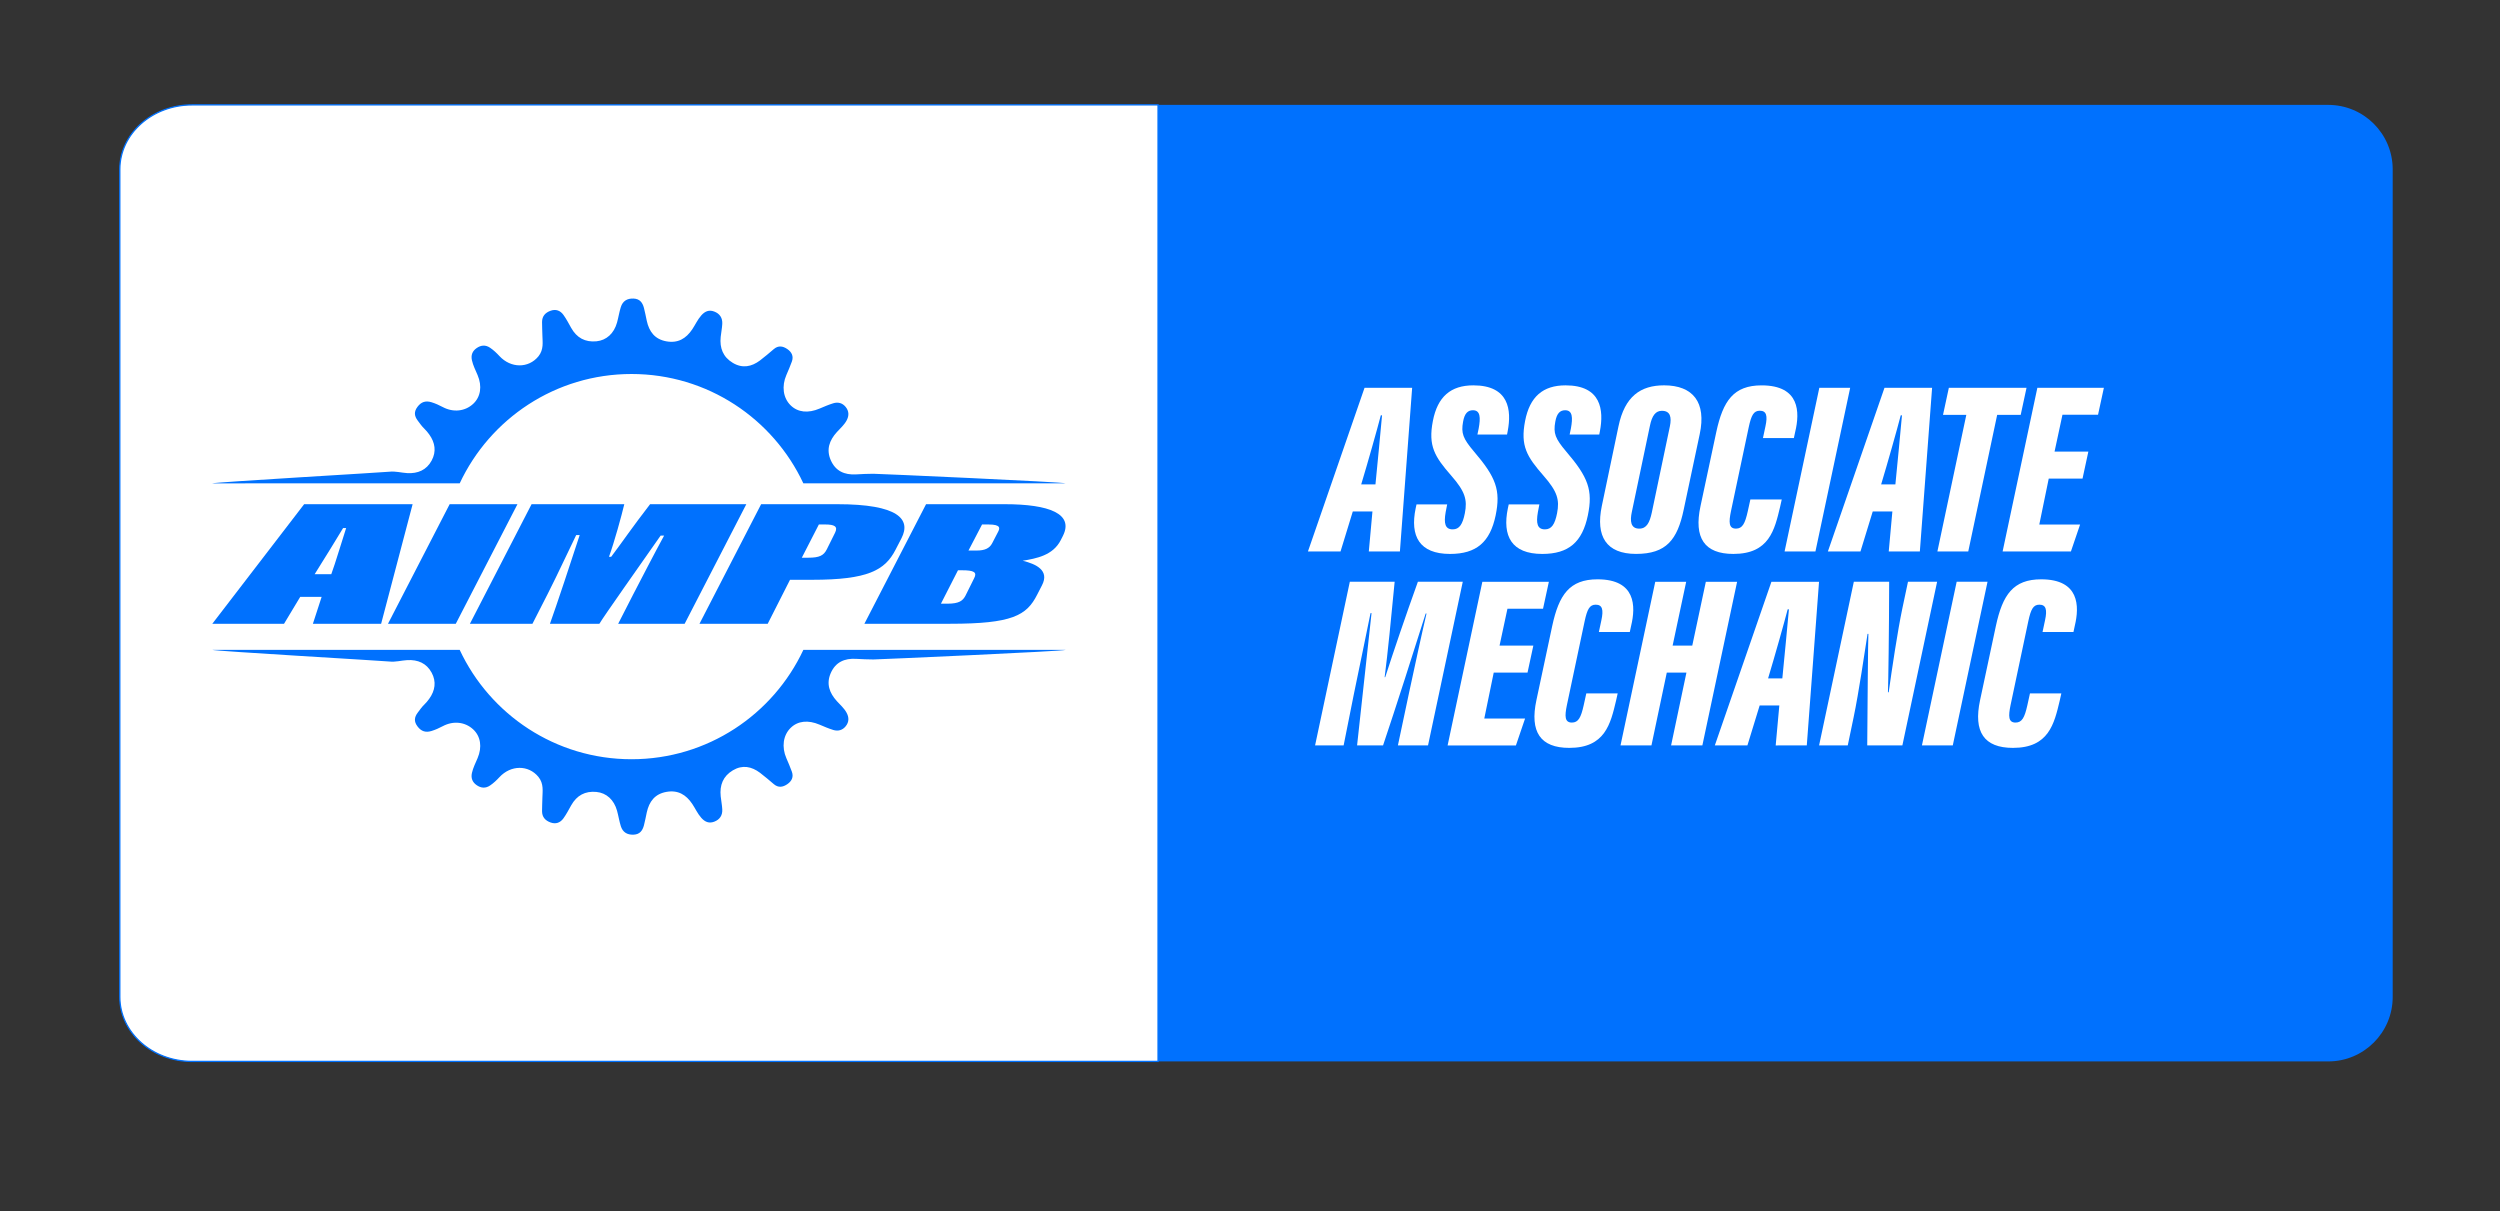 <?xml version="1.0" encoding="utf-8"?>
<!-- Generator: Adobe Adobe Illustrator 24.2.0, SVG Export Plug-In . SVG Version: 6.00 Build 0)  -->
<svg version="1.1" id="Capa_1" xmlns="http://www.w3.org/2000/svg" xmlns:xlink="http://www.w3.org/1999/xlink" x="0px" y="0px"
	 width="1878.14px" height="910.02px" viewBox="0 0 1878.14 910.02" style="enable-background:new 0 0 1878.14 910.02;"
	 xml:space="preserve">
<rect x="0" y="0" width="1878.14" height="910.02" fill="#333333" stroke="none"/>
<style type="text/css">
	.st0{fill:#016C84;}
	.st1{fill:#FFFFFF;}
	.st2{fill:#FFFFFF;stroke:#FFFFFF;stroke-miterlimit:10;}
	.st3{fill:#001336;}
	.st4{fill:#0072FE;}
	.st5{fill:#A80030;}
	.st6{fill:#FFFFFF;stroke:#001336;stroke-miterlimit:10;}
	.st7{fill:#00224C;}
	.st8{fill:#FFFFFF;stroke:#016C84;stroke-miterlimit:10;}
	.st9{fill:#FFFFFF;stroke:#FE3700;stroke-miterlimit:10;}
	.st10{fill:#0071FE;}
	.st11{fill:#FFFFFF;stroke:#0071FE;stroke-miterlimit:10;}
	.st12{fill:none;stroke:#0071FE;stroke-miterlimit:10;}
	.st13{fill:#FAB41F;}
	.st14{fill:none;stroke:#FF0031;stroke-width:8.504;stroke-miterlimit:10;}
	.st15{fill:none;stroke:#FF0031;stroke-width:5.669;stroke-miterlimit:10;}
	.st16{fill:none;stroke:#1D1D1B;stroke-width:5.669;stroke-miterlimit:10;}
	.st17{fill:none;stroke:#ECECEC;stroke-width:4.008;stroke-miterlimit:10;}
	.st18{fill:#FAAC11;}
	.st19{fill:#FFFFFF;stroke:#A80030;stroke-width:12;stroke-miterlimit:10;}
	.st20{fill:#FFFFFF;stroke:#A80030;stroke-width:40;stroke-miterlimit:10;stroke-dasharray:40,20,40,20,40,20;}
	.st21{fill:none;stroke:#00224C;stroke-width:30;stroke-miterlimit:10;}
	.st22{fill:#FFFFFF;stroke:#A80030;stroke-miterlimit:10;}
</style>
<path class="st10" d="M1749.08,797.4H361.01c-26.76,0-48.45-21.69-48.45-48.45v-621.7c0-26.76,21.69-48.45,48.45-48.45h1388.07
	c26.76,0,48.45,21.69,48.45,48.45v621.7C1797.53,775.71,1775.84,797.4,1749.08,797.4z"/>
<path class="st11" d="M870,78.8H144.28C114.3,78.8,90,100.49,90,127.25v621.7c0,26.76,24.3,48.45,54.28,48.45H870V78.8z"/>
<g>
	<g>
		<g>
			<path class="st10" d="M225.54,448.39l-12.16,20.23h-53.89l69-89.84h81.49l-23.66,89.84h-51.26l6.57-20.23H225.54z M248.87,431.39
				c2.63-6.88,9.53-29.81,11.17-34.67h-2.3c-2.3,3.91-15.77,25.9-21.36,34.67H248.87z"/>
			<path class="st10" d="M388.74,378.78l-46.33,89.84h-50.93l46.33-89.84H388.74z"/>
			<path class="st10" d="M475.58,446.77c6.24-12.01,16.76-32.38,23.33-44.38h-2.63c-15.44,22.12-42.39,60.16-46,66.23h-37.13
				c4.6-12.68,16.76-49.37,22.34-66.64h-2.63c-5.26,10.66-13.47,28.6-21.36,44.11L400,468.63h-46.99l46.33-89.84H469
				c-1.97,8.36-7.56,28.73-11.5,39.52h1.64c9.53-12.68,15.11-21.18,29.24-39.52h72.29l-46.33,89.84h-49.94L475.58,446.77z"/>
			<path class="st10" d="M571.81,378.78h57.17c46,0,55.53,11.33,48.3,25.5l-4.6,8.9c-7.89,15.24-20.7,22.39-62.43,22.39H593.5
				l-16.76,33.05h-51.26L571.81,378.78z M602.37,418.98h4.93c8.21,0,11.5-1.62,13.8-6.21l6.24-12.55c2.3-4.72-0.33-6.21-7.56-6.21
				h-4.6L602.37,418.98z"/>
			<path class="st10" d="M695.71,378.78h59.14c33.52,0,51.92,7.28,43.7,23.74l-1.64,3.24c-5.91,11.6-18.4,13.76-28.59,15.51
				c9.86,2.43,20.37,7.15,14.46,18.48l-3.61,7.01c-7.89,15.65-18.73,21.85-65.39,21.85h-64.4L695.71,378.78z M706.88,453.52h4.93
				c8.87,0,11.5-2.29,13.47-5.94l6.57-13.22c2.3-4.45,0-5.94-9.2-5.94h-2.96L706.88,453.52z M733.83,413.59
				c5.91,0,9.53-1.62,11.5-5.4l4.27-8.23c1.64-2.97,2.63-5.94-6.9-5.94h-4.93l-10.19,19.56H733.83z"/>
		</g>
	</g>
	<path class="st10" d="M345.36,363.11c22.71-48.52,71.97-82.14,129.08-82.14s106.37,33.62,129.08,82.14H800.5
		c-0.15-0.93-141.23-7.21-144.4-7.19c-4.34,0.02-8.68,0.22-13.01,0.47c-8.63,0.48-15.39-2.45-18.99-10.7
		c-3.49-8-1.02-14.87,4.54-21.02c2.55-2.82,5.49-5.32,7.35-8.74c1.93-3.57,1.91-7.01-0.67-10.2c-2.46-3.04-5.79-3.87-9.39-2.75
		c-3.47,1.07-6.83,2.53-10.18,3.95c-8.69,3.71-16.39,2.88-21.8-2.43c-5.64-5.54-6.84-14.36-3.18-22.77
		c1.45-3.34,2.89-6.69,4.12-10.11c1.45-4.02-0.09-7.12-3.47-9.42c-3.33-2.26-6.69-2.79-10.04,0.02c-3.46,2.89-6.84,5.89-10.44,8.58
		c-6.36,4.76-13.19,6.11-20.38,1.83c-7.4-4.41-9.99-11.18-9.14-19.49c0.34-3.28,1.01-6.53,1.19-9.81c0.24-4.47-1.85-7.71-6.08-9.3
		c-3.91-1.47-6.95-0.17-9.69,2.92c-2.81,3.17-4.48,7.01-6.79,10.46c-4.68,6.98-10.77,10.58-19.42,9.02
		c-8.75-1.57-12.97-7.32-14.75-15.47c-0.7-3.22-1.28-6.47-2.12-9.65c-1.06-3.98-3.12-6.84-7.82-7.02c-4.86-0.19-8.11,1.89-9.54,6.38
		c-1.2,3.79-1.78,7.77-2.84,11.6c-2.27,8.23-7.95,13.4-15.49,14.13c-8.5,0.82-14.78-2.62-18.96-10.06
		c-1.87-3.32-3.62-6.74-5.85-9.81c-2.33-3.21-5.62-4.53-9.64-3.08c-4,1.45-6.4,4.09-6.4,8.49c0,2.95,0.15,5.9,0.27,10.41
		c0.05,4.28,1.2,10.24-3.04,15.4c-7.42,9.01-20.65,9.02-29.26-0.27c-2.14-2.31-4.37-4.43-6.97-6.2c-3.47-2.37-6.89-2.05-10.18,0.25
		c-3.15,2.2-4.36,5.25-3.51,9.09c0.87,3.94,2.71,7.5,4.26,11.17c3.55,8.35,2.3,16.41-3.34,21.63c-6.06,5.6-14.84,6.6-22.75,2.42
		c-2.78-1.47-5.58-2.75-8.59-3.67c-4.37-1.33-7.68-0.26-10.47,3.46c-2.76,3.68-2.45,6.89,0.21,10.39c1.57,2.07,3.02,4.21,4.92,6.03
		c1.37,1.32,2.6,2.81,3.7,4.35c4.41,6.16,5.45,12.82,1.81,19.58c-3.86,7.17-10.41,9.89-18.32,9.45c-4.49-0.25-8.89-1.59-13.46-1.05
		c-3.9,0.46-132.96,7.96-133.02,8.75H345.36z"/>
	<path class="st10" d="M345.36,488.24c22.71,48.52,71.97,82.14,129.08,82.14s106.37-33.62,129.08-82.14H800.5
		c-0.15,0.93-141.23,7.21-144.4,7.19c-4.34-0.02-8.68-0.22-13.01-0.47c-8.63-0.48-15.39,2.45-18.99,10.7
		c-3.49,8-1.02,14.87,4.54,21.02c2.55,2.82,5.49,5.32,7.35,8.74c1.93,3.57,1.91,7.01-0.67,10.2c-2.46,3.04-5.79,3.87-9.39,2.75
		c-3.47-1.07-6.83-2.53-10.18-3.95c-8.69-3.71-16.39-2.88-21.8,2.43c-5.64,5.54-6.84,14.36-3.18,22.77
		c1.45,3.34,2.89,6.69,4.12,10.11c1.45,4.02-0.09,7.12-3.47,9.42c-3.33,2.26-6.69,2.79-10.04-0.02c-3.46-2.89-6.84-5.89-10.44-8.58
		c-6.36-4.76-13.19-6.11-20.38-1.83c-7.4,4.41-9.99,11.18-9.14,19.49c0.34,3.28,1.01,6.53,1.19,9.81c0.24,4.47-1.85,7.71-6.08,9.3
		c-3.91,1.47-6.95,0.17-9.69-2.92c-2.81-3.17-4.48-7.01-6.79-10.46c-4.68-6.98-10.77-10.58-19.42-9.02
		c-8.75,1.57-12.97,7.32-14.75,15.47c-0.7,3.22-1.28,6.47-2.12,9.65c-1.06,3.98-3.12,6.84-7.82,7.02c-4.86,0.19-8.11-1.89-9.54-6.38
		c-1.2-3.79-1.78-7.77-2.84-11.6c-2.27-8.23-7.95-13.4-15.49-14.13c-8.5-0.82-14.78,2.62-18.96,10.06
		c-1.87,3.32-3.62,6.74-5.85,9.81c-2.33,3.21-5.62,4.53-9.64,3.08c-4-1.45-6.4-4.09-6.4-8.49c0-2.95,0.15-5.9,0.27-10.41
		c0.05-4.28,1.2-10.24-3.04-15.4c-7.42-9.01-20.65-9.02-29.26,0.27c-2.14,2.31-4.37,4.43-6.97,6.2c-3.47,2.37-6.89,2.05-10.18-0.25
		c-3.15-2.2-4.36-5.25-3.51-9.09c0.87-3.94,2.71-7.5,4.26-11.17c3.55-8.35,2.3-16.41-3.34-21.63c-6.06-5.6-14.84-6.6-22.75-2.42
		c-2.78,1.47-5.58,2.75-8.59,3.67c-4.37,1.33-7.68,0.26-10.47-3.46c-2.76-3.68-2.45-6.89,0.21-10.39c1.57-2.07,3.02-4.21,4.92-6.03
		c1.37-1.32,2.6-2.81,3.7-4.35c4.41-6.16,5.45-12.82,1.81-19.58c-3.86-7.17-10.41-9.89-18.32-9.45c-4.49,0.25-8.89,1.59-13.46,1.05
		c-3.9-0.46-132.96-7.96-133.02-8.75H345.36z"/>
</g>
<g>
	<path class="st1" d="M1016.29,384.26l-9.21,30.03H982.6l42.52-122.95h35.77l-9.2,122.95h-23.36l2.73-30.03H1016.29z
		 M1033.32,363.92c1.47-14.54,3.91-40.36,4.95-51.89h-0.93c-2.37,9.29-9.92,35.97-14.73,51.89H1033.32z"/>
	<path class="st1" d="M1087.2,378.93l-1.14,5.84c-1.47,8.45-0.43,12.92,5.32,12.92c4.97,0,7.46-3.83,9.1-12.14
		c1.96-10.05,0.28-16.24-10.21-28.21c-12.48-14.27-17.47-22.33-13.82-41.08c3.52-18.23,13.4-26.76,30.41-26.76
		c26.91,0,28.79,18.68,25.81,34.35l-0.5,2.6h-22.26l0.95-4.54c1.47-8.07,1.35-13.71-4.31-13.71c-3.81,0-6.31,2.29-7.42,8.65
		c-1.55,8.62-0.13,12.56,8.27,22.45c16.42,19.21,20.14,28.92,16.2,47.91c-4.18,20-14.34,28.94-34.26,28.94
		c-23.02,0-30.2-13.39-25.81-34.33l0.63-2.88H1087.2z"/>
	<path class="st1" d="M1156.47,378.93l-1.13,5.84c-1.47,8.45-0.43,12.92,5.32,12.92c4.97,0,7.46-3.83,9.1-12.14
		c1.96-10.05,0.29-16.24-10.21-28.21c-12.48-14.27-17.47-22.33-13.82-41.08c3.52-18.23,13.39-26.76,30.41-26.76
		c26.91,0,28.79,18.68,25.81,34.35l-0.5,2.6h-22.26l0.95-4.54c1.47-8.07,1.34-13.71-4.31-13.71c-3.81,0-6.31,2.29-7.42,8.65
		c-1.55,8.62-0.13,12.56,8.27,22.45c16.42,19.21,20.14,28.92,16.19,47.91c-4.18,20-14.34,28.94-34.25,28.94
		c-23.02,0-30.2-13.39-25.82-34.33l0.63-2.88H1156.47z"/>
	<path class="st1" d="M1276.93,326.13l-12.04,56.75c-4.74,22.61-13.06,33.25-35.8,33.25c-22.41,0-30.47-13.21-25.72-35.98
		l12.54-59.95c4.68-22.4,16.55-30.71,34.25-30.71C1271.91,289.5,1282.03,302.27,1276.93,326.13z M1239.5,319.94l-13.59,64.74
		c-1.4,6.52-1.02,12.46,5.58,12.46c5.65,0,7.83-4.73,9.42-11.98l13.59-64.81c1.46-7.08,0.3-11.73-6-11.73
		C1243.94,308.62,1241.08,312.02,1239.5,319.94z"/>
	<path class="st1" d="M1338.55,375.24l-1.2,5.38c-4.17,17.54-8.26,35.52-35.13,35.52c-21.76,0-29.85-12.01-24.71-35.89l11.86-55.67
		c5.05-23.48,13.02-35.07,34.04-35.07c28.87,0,28.76,20.33,25.27,34.81l-1.02,4.77h-23.23l1.88-8.85c1.7-7.84,0.79-11.68-4.26-11.68
		c-4.62,0-6.39,3.52-8.28,12.28l-13.4,63.34c-1.65,8.06-1.69,12.95,3.77,12.95c4.87,0,6.82-3.77,8.89-13.03l1.95-8.87H1338.55z"/>
	<path class="st1" d="M1389.96,291.34l-26.1,122.95h-23.18l26.1-122.95H1389.96z"/>
	<path class="st1" d="M1406.9,384.26l-9.21,30.03h-24.48l42.52-122.95h35.77l-9.2,122.95h-23.37l2.73-30.03H1406.9z M1423.92,363.92
		c1.47-14.54,3.91-40.36,4.95-51.89h-0.93c-2.37,9.29-9.92,35.97-14.72,51.89H1423.92z"/>
	<path class="st1" d="M1477.2,311.69h-17.5l4.38-20.35h58.36l-4.38,20.35h-17.68l-21.72,102.6h-23.18L1477.2,311.69z"/>
	<path class="st1" d="M1564.51,359.57h-25.39l-7.09,34.49h30.65l-6.89,20.23h-51.31l26.1-122.95h49.97l-4.38,20.23h-26.73
		l-5.94,27.71h25.39L1564.51,359.57z"/>
	<path class="st1" d="M1058.48,520.83c4.1-19.03,9.63-44.82,13.2-59.9h-0.64c-7.7,24.6-23.29,73.21-32.01,99.07h-19.51
		c2.94-26.88,8.32-76.4,10.86-99.39h-0.76c-2.83,14.44-8.27,39.9-12.57,61.09l-7.64,38.3h-21.45l26.1-122.95h33.68
		c-2.54,26.72-5.31,54.79-7.52,71.68h0.44c5.7-17.8,15.65-46.98,24.53-71.68h33.72L1072.81,560h-22.63L1058.48,520.83z"/>
	<path class="st1" d="M1147.56,505.29h-25.39l-7.09,34.49h30.65l-6.89,20.23h-51.31l26.1-122.95h49.97l-4.38,20.23h-26.73
		l-5.94,27.71h25.39L1147.56,505.29z"/>
	<path class="st1" d="M1215.29,520.95l-1.2,5.38c-4.17,17.54-8.26,35.52-35.13,35.52c-21.76,0-29.85-12.01-24.71-35.89l11.86-55.67
		c5.05-23.48,13.02-35.07,34.04-35.07c28.87,0,28.76,20.33,25.27,34.81l-1.02,4.77h-23.23l1.88-8.85c1.7-7.84,0.79-11.68-4.26-11.68
		c-4.62,0-6.39,3.52-8.28,12.28l-13.4,63.34c-1.65,8.06-1.69,12.95,3.77,12.95c4.87,0,6.82-3.77,8.89-13.03l1.95-8.87H1215.29z"/>
	<path class="st1" d="M1243.52,437.06h23.24l-10.19,47.94h14.76l10.19-47.94h23.49L1278.91,560h-23.49l11.53-54.72h-14.76
		L1240.66,560h-23.24L1243.52,437.06z"/>
	<path class="st1" d="M1321.96,529.98l-9.21,30.03h-24.48l42.52-122.95h35.77l-9.2,122.95H1334l2.73-30.03H1321.96z M1338.99,509.63
		c1.47-14.54,3.91-40.36,4.95-51.89h-0.93c-2.37,9.29-9.92,35.97-14.72,51.89H1338.99z"/>
	<path class="st1" d="M1366.6,560l26.1-122.95h26.55c-0.05,37.01-0.67,77.63-0.92,83.03h0.57c2.38-17.08,6.63-45.66,10.22-62.83
		l4.27-20.2h21.88L1429.17,560h-26.4c0.23-32.36,0.62-79.73,0.87-83.78H1403c-2.27,14.47-6.45,43.45-10.48,62.78l-4.38,21H1366.6z"
		/>
	<path class="st1" d="M1493.14,437.06L1467.04,560h-23.18l26.1-122.95H1493.14z"/>
	<path class="st1" d="M1548.59,520.95l-1.2,5.38c-4.17,17.54-8.26,35.52-35.13,35.52c-21.76,0-29.85-12.01-24.71-35.89l11.86-55.67
		c5.05-23.48,13.02-35.07,34.04-35.07c28.87,0,28.76,20.33,25.27,34.81l-1.02,4.77h-23.23l1.88-8.85c1.7-7.84,0.79-11.68-4.26-11.68
		c-4.62,0-6.39,3.52-8.28,12.28l-13.4,63.34c-1.65,8.06-1.69,12.95,3.77,12.95c4.87,0,6.82-3.77,8.89-13.03l1.95-8.87H1548.59z"/>
</g>
</svg>
